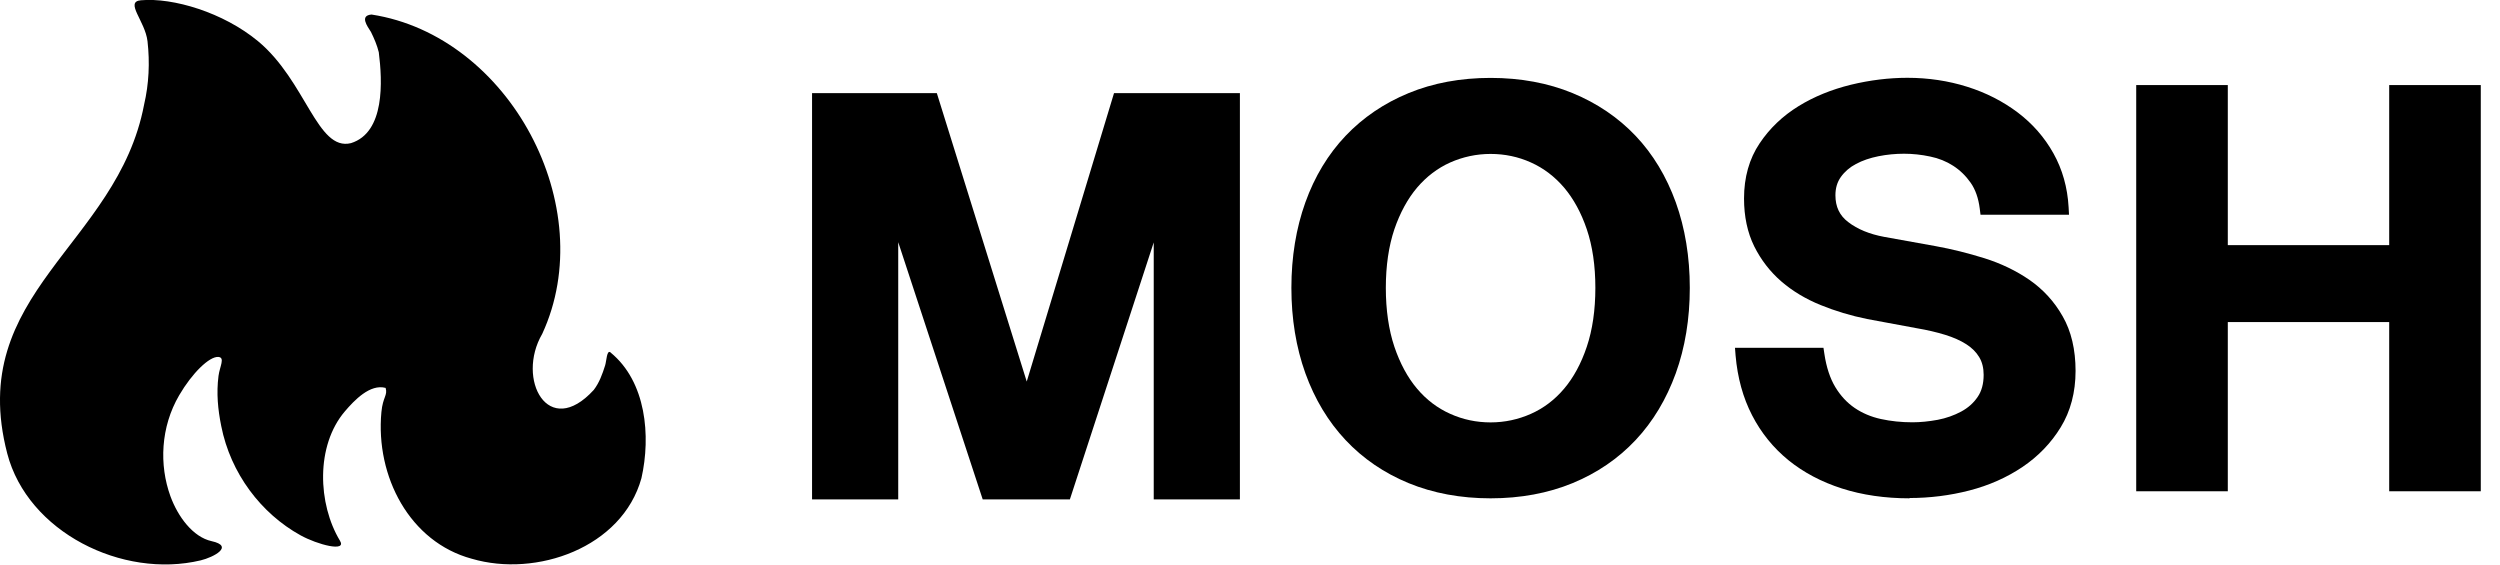 <svg xmlns="http://www.w3.org/2000/svg" width="124" height="28" viewBox="0 0 124 28" fill="none">
  <g clip-path="url(#clip0_16323_480)">
    <path d="M30.284 17.479C30.095 17.33 30.085 17.898 30.015 18.123C29.88 18.552 29.726 18.981 29.451 19.34C27.192 21.814 25.586 18.806 26.893 16.562C29.805 10.272 25.277 1.779 18.429 0.721C17.825 0.771 18.219 1.3 18.399 1.584C18.559 1.908 18.703 2.243 18.788 2.592C18.968 4.018 19.102 6.572 17.407 7.1C15.731 7.514 15.182 4.023 12.798 2.043C11.077 0.617 8.584 -0.126 6.993 0.013C6.165 0.083 7.202 1.041 7.317 2.048C7.436 3.105 7.387 4.158 7.147 5.19C5.816 12.188 -1.716 14.512 0.359 22.492C1.372 26.387 6.065 28.721 9.955 27.794C10.594 27.639 11.636 27.09 10.494 26.841C9.566 26.636 8.823 25.624 8.454 24.616C7.89 23.065 7.965 21.18 8.888 19.604C9.531 18.502 10.384 17.674 10.828 17.704C11.177 17.729 10.898 18.178 10.838 18.646C10.728 19.504 10.808 20.312 10.973 21.13C11.436 23.479 12.948 25.469 14.908 26.552C15.746 27.015 17.212 27.399 16.863 26.821C15.761 25 15.651 22.108 17.107 20.402C17.571 19.858 18.354 19.03 19.127 19.24C19.237 19.614 18.988 19.684 18.918 20.437C18.618 23.639 20.329 26.886 23.401 27.714C26.603 28.656 30.858 27.165 31.815 23.719C32.289 21.624 32.05 18.931 30.289 17.489L30.284 17.479Z" fill="black"/>
    <path d="M57.225 24.77V12.023L53.066 24.77H48.742L44.552 12.012V24.77H40.278V4.621H46.467L50.926 18.925L55.255 4.621H61.499V24.77H57.225Z" fill="black"/>
    <path d="M73.933 24.717C72.447 24.717 71.081 24.462 69.869 23.964C68.657 23.465 67.604 22.747 66.742 21.829C65.879 20.911 65.21 19.799 64.746 18.512C64.288 17.235 64.053 15.814 64.053 14.278C64.053 12.742 64.288 11.315 64.746 10.039C65.205 8.757 65.879 7.645 66.742 6.737C67.604 5.829 68.657 5.116 69.869 4.617C71.076 4.118 72.447 3.864 73.933 3.864C75.42 3.864 76.786 4.118 77.998 4.617C79.21 5.116 80.263 5.829 81.125 6.737C81.988 7.645 82.656 8.757 83.12 10.039C83.579 11.315 83.814 12.742 83.814 14.278C83.814 15.814 83.579 17.24 83.12 18.512C82.656 19.794 81.988 20.911 81.125 21.829C80.263 22.747 79.21 23.465 77.998 23.964C76.791 24.462 75.42 24.717 73.933 24.717ZM73.933 7.635C73.235 7.635 72.562 7.779 71.933 8.058C71.305 8.338 70.751 8.762 70.288 9.305C69.819 9.859 69.44 10.557 69.16 11.375C68.881 12.203 68.737 13.181 68.737 14.278C68.737 15.375 68.881 16.363 69.16 17.195C69.44 18.023 69.819 18.727 70.288 19.28C70.751 19.829 71.305 20.248 71.933 20.527C72.562 20.811 73.235 20.951 73.933 20.951C74.632 20.951 75.305 20.806 75.933 20.527C76.562 20.248 77.115 19.829 77.579 19.28C78.048 18.727 78.427 18.029 78.706 17.195C78.986 16.363 79.13 15.38 79.13 14.278C79.13 13.176 78.986 12.203 78.706 11.375C78.427 10.552 78.048 9.859 77.579 9.305C77.115 8.762 76.562 8.338 75.933 8.058C75.305 7.774 74.632 7.635 73.933 7.635Z" fill="black"/>
    <path d="M94.723 24.717C93.496 24.717 92.364 24.552 91.357 24.228C90.344 23.904 89.451 23.43 88.708 22.827C87.96 22.218 87.352 21.47 86.903 20.597C86.454 19.729 86.18 18.732 86.085 17.635L86.055 17.251H90.444L90.489 17.55C90.588 18.218 90.773 18.772 91.032 19.201C91.292 19.63 91.611 19.974 91.99 20.233C92.369 20.492 92.808 20.677 93.287 20.782C93.785 20.892 94.314 20.946 94.858 20.946C95.262 20.946 95.686 20.901 96.115 20.822C96.534 20.742 96.923 20.602 97.277 20.413C97.611 20.233 97.885 19.994 98.09 19.689C98.289 19.405 98.389 19.031 98.389 18.592C98.389 18.248 98.314 17.954 98.169 17.715C98.02 17.465 97.81 17.256 97.531 17.076C97.237 16.887 96.883 16.732 96.479 16.607C96.06 16.478 95.591 16.368 95.087 16.283L92.614 15.824C91.8 15.66 91.027 15.425 90.304 15.131C89.566 14.832 88.908 14.438 88.354 13.959C87.796 13.475 87.342 12.887 87.007 12.213C86.673 11.535 86.504 10.737 86.504 9.844C86.504 8.797 86.763 7.874 87.277 7.111C87.776 6.363 88.429 5.745 89.207 5.266C89.975 4.792 90.848 4.438 91.805 4.203C92.748 3.974 93.696 3.859 94.609 3.859C95.641 3.859 96.638 4.009 97.571 4.303C98.509 4.597 99.352 5.031 100.08 5.58C100.813 6.134 101.411 6.817 101.85 7.605C102.294 8.398 102.549 9.301 102.603 10.278L102.623 10.652H98.234L98.195 10.343C98.13 9.829 97.98 9.4 97.746 9.066C97.506 8.722 97.212 8.438 96.878 8.223C96.539 8.004 96.155 7.849 95.736 7.764C95.297 7.67 94.863 7.625 94.439 7.625C94.015 7.625 93.591 7.665 93.167 7.75C92.753 7.834 92.379 7.959 92.055 8.134C91.751 8.293 91.496 8.513 91.307 8.777C91.127 9.031 91.037 9.326 91.037 9.685C91.037 10.253 91.242 10.687 91.666 11.011C92.13 11.37 92.733 11.615 93.456 11.749L96.005 12.208C96.808 12.353 97.621 12.557 98.424 12.807C99.247 13.066 100.005 13.43 100.663 13.884C101.337 14.353 101.895 14.956 102.309 15.69C102.733 16.428 102.948 17.34 102.948 18.398C102.948 19.455 102.698 20.403 102.209 21.196C101.731 21.979 101.087 22.642 100.309 23.166C99.536 23.684 98.653 24.078 97.681 24.328C96.718 24.577 95.716 24.702 94.708 24.702L94.723 24.717Z" fill="black"/>
    <path d="M118.504 24.368V15.974H110.499V24.368H105.956V4.219H110.499V12.159H118.504V4.219H123.048V24.368H118.504Z" fill="black"/>
  </g>
  <defs>
    <clipPath id="clip0_16323_480">
      <rect width="123.047" height="28" fill="white"/>
    </clipPath>
  </defs>
</svg>